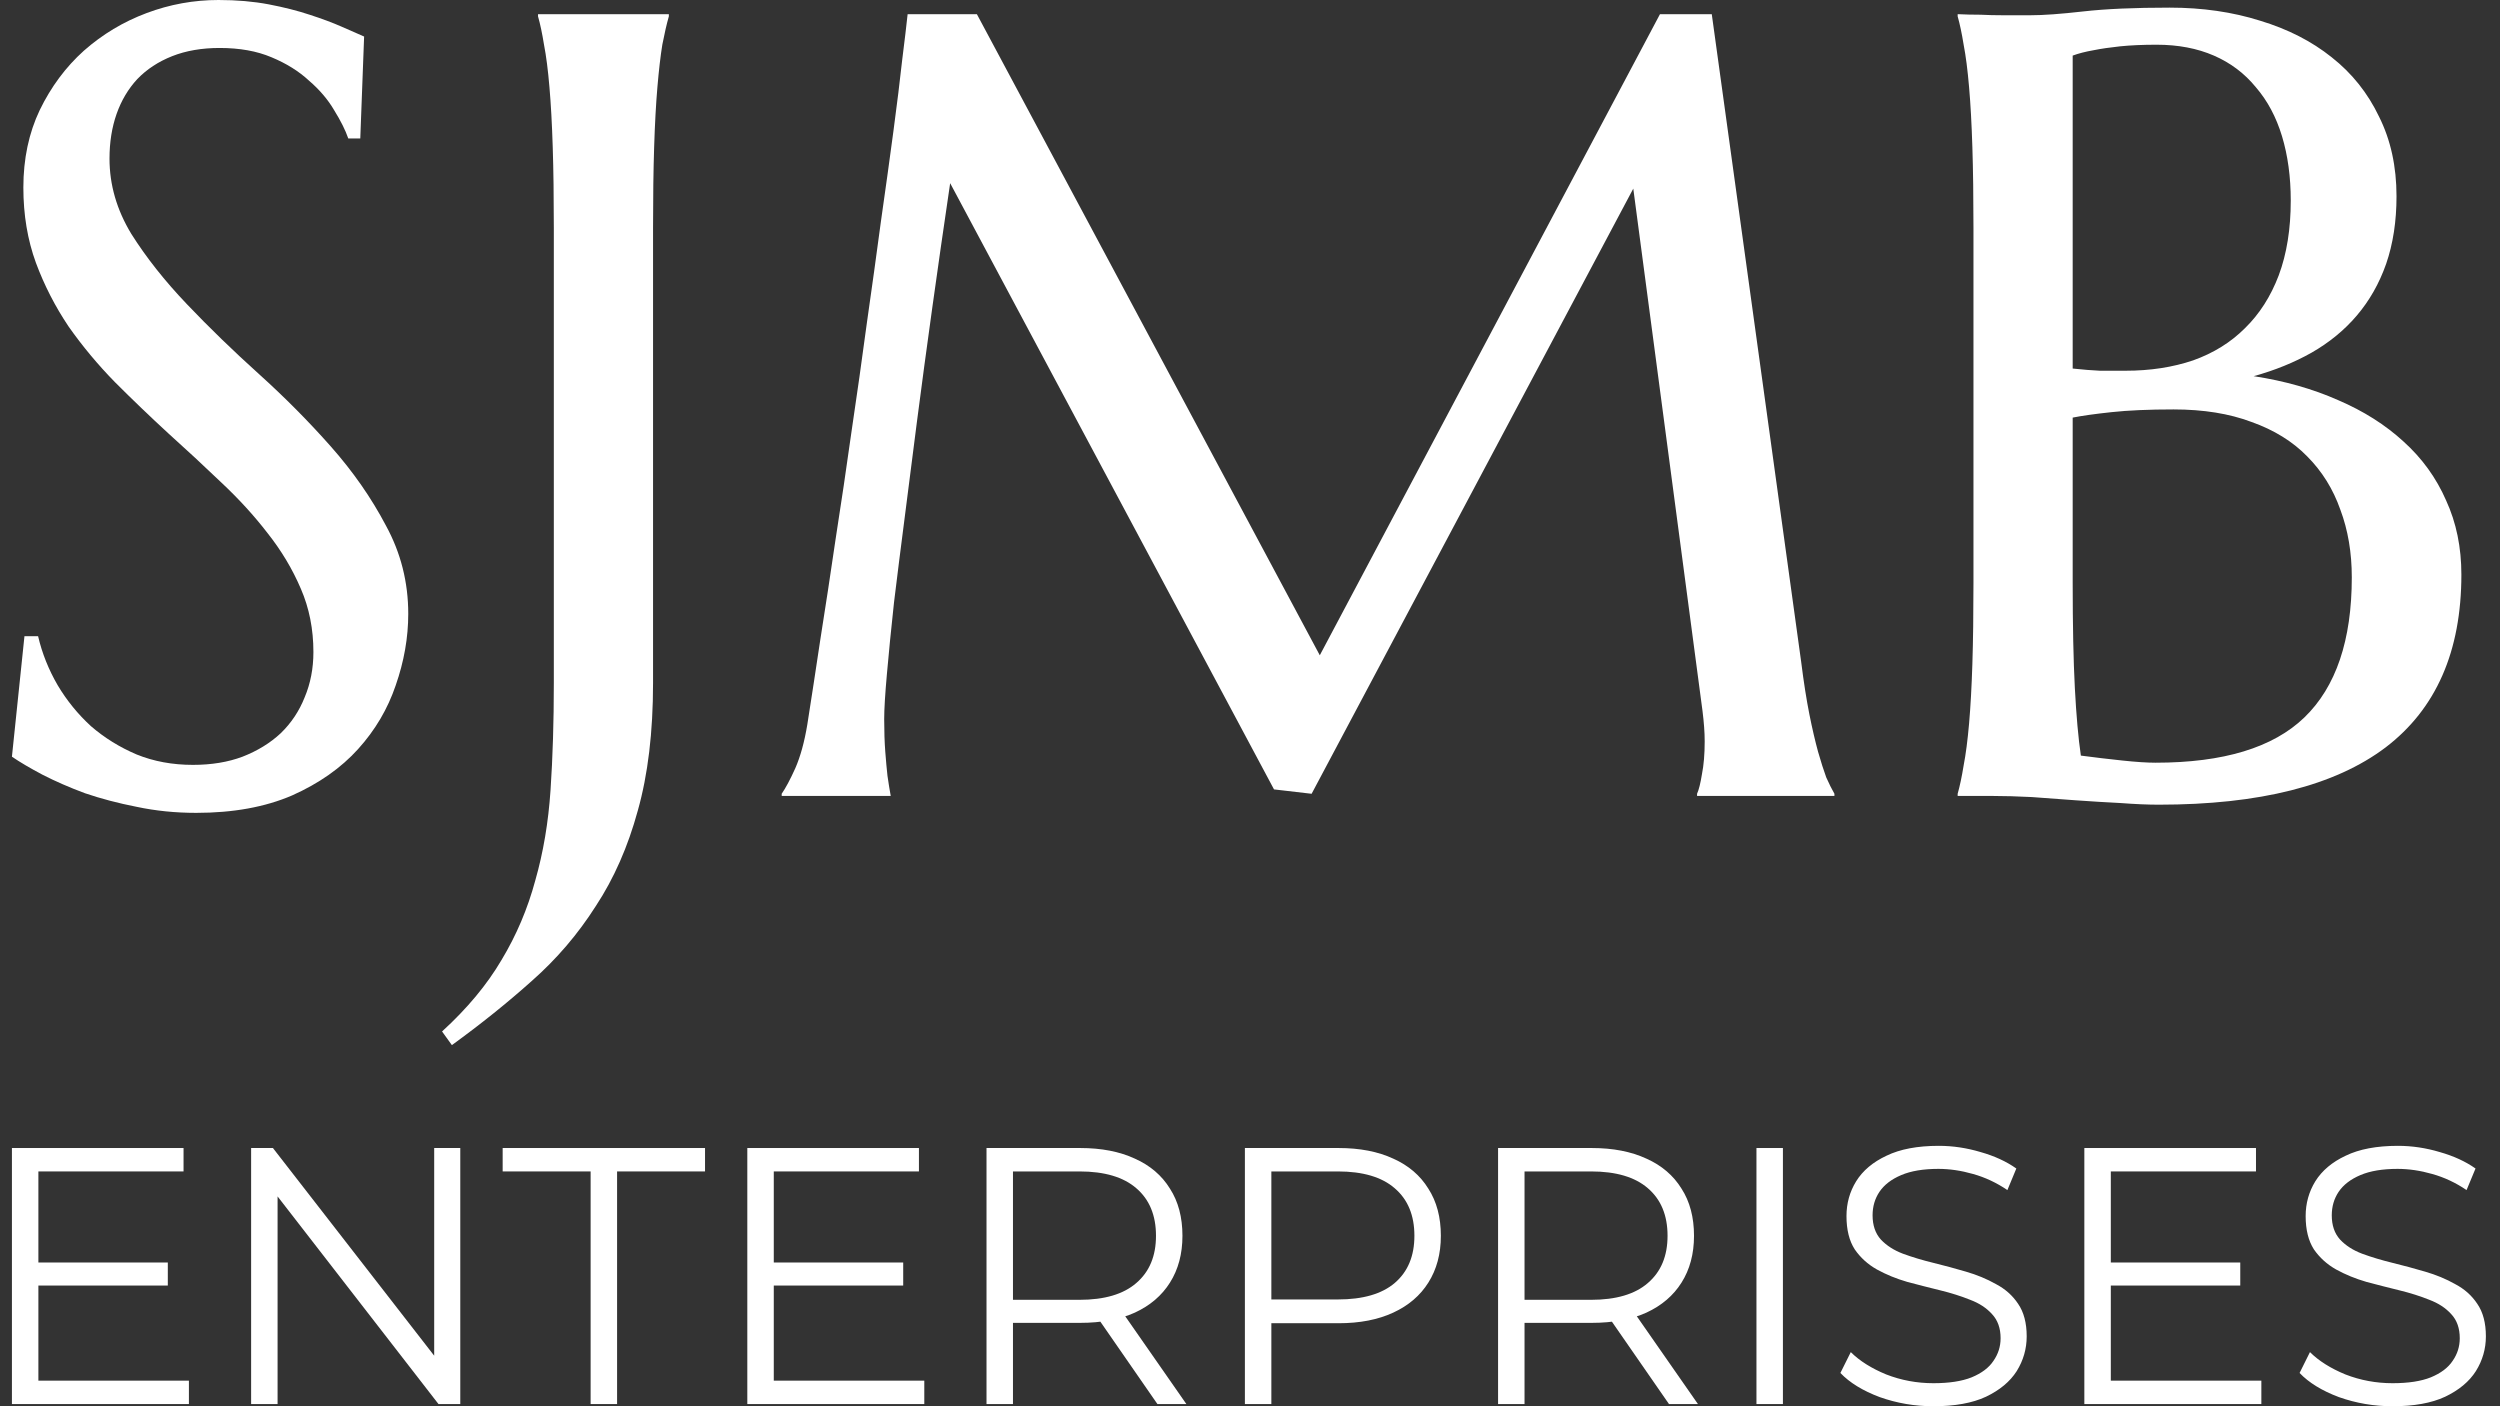 <svg xmlns="http://www.w3.org/2000/svg" width="96" height="54" viewBox="0 0 96 54" fill="none"><rect x="0" y="0" width="96" height="54" fill="#333333" stroke="none"/><path d="M13.835 5.317H13.374C13.263 4.996 13.081 4.634 12.83 4.229C12.593 3.824 12.272 3.447 11.867 3.098C11.476 2.735 10.995 2.435 10.423 2.198C9.864 1.961 9.201 1.842 8.434 1.842C7.75 1.842 7.143 1.947 6.613 2.156C6.082 2.366 5.636 2.659 5.273 3.036C4.924 3.412 4.659 3.859 4.477 4.375C4.296 4.892 4.205 5.464 4.205 6.092C4.205 7.097 4.484 8.06 5.042 8.981C5.615 9.888 6.326 10.788 7.178 11.681C8.029 12.575 8.95 13.468 9.941 14.361C10.932 15.254 11.853 16.183 12.704 17.145C13.556 18.108 14.261 19.12 14.819 20.181C15.391 21.228 15.677 22.358 15.677 23.572C15.677 24.48 15.517 25.394 15.196 26.315C14.889 27.222 14.407 28.038 13.751 28.764C13.095 29.49 12.251 30.083 11.218 30.544C10.185 30.99 8.957 31.214 7.534 31.214C6.738 31.214 5.978 31.137 5.252 30.983C4.54 30.844 3.877 30.669 3.263 30.46C2.663 30.237 2.119 29.999 1.63 29.748C1.156 29.497 0.765 29.267 0.458 29.057L0.939 24.431H1.463C1.616 25.087 1.867 25.715 2.216 26.315C2.565 26.901 2.991 27.424 3.493 27.885C4.01 28.332 4.596 28.695 5.252 28.974C5.908 29.239 6.627 29.371 7.408 29.371C8.12 29.371 8.755 29.267 9.313 29.057C9.885 28.834 10.374 28.534 10.779 28.157C11.183 27.766 11.49 27.306 11.7 26.775C11.923 26.245 12.035 25.666 12.035 25.038C12.035 24.159 11.874 23.349 11.553 22.609C11.232 21.856 10.806 21.144 10.276 20.474C9.76 19.804 9.167 19.155 8.497 18.527C7.841 17.899 7.164 17.271 6.466 16.643C5.768 16.001 5.084 15.345 4.414 14.675C3.758 14.005 3.165 13.293 2.635 12.54C2.119 11.772 1.7 10.956 1.379 10.091C1.058 9.211 0.897 8.248 0.897 7.202C0.897 6.099 1.107 5.108 1.525 4.229C1.958 3.336 2.523 2.575 3.221 1.947C3.933 1.319 4.735 0.837 5.629 0.502C6.522 0.167 7.443 0 8.392 0C9.09 0 9.732 0.056 10.318 0.167C10.904 0.279 11.428 0.412 11.888 0.565C12.363 0.719 12.774 0.872 13.123 1.026C13.472 1.179 13.758 1.305 13.982 1.403L13.835 5.317Z" fill="white"></path><path d="M25.077 26.231C25.077 28.115 24.881 29.748 24.491 31.13C24.114 32.511 23.577 33.733 22.879 34.793C22.195 35.868 21.378 36.824 20.429 37.661C19.494 38.499 18.469 39.322 17.352 40.132L16.975 39.608C17.938 38.729 18.699 37.815 19.257 36.866C19.829 35.917 20.262 34.898 20.555 33.809C20.862 32.735 21.058 31.576 21.141 30.334C21.225 29.078 21.267 27.71 21.267 26.231V8.751C21.267 7.564 21.253 6.532 21.225 5.652C21.197 4.759 21.155 3.992 21.099 3.35C21.044 2.694 20.974 2.149 20.89 1.717C20.82 1.284 20.744 0.921 20.66 0.628V0.544H25.684V0.628C25.6 0.921 25.517 1.284 25.433 1.717C25.363 2.149 25.3 2.694 25.244 3.35C25.189 3.992 25.147 4.759 25.119 5.652C25.091 6.532 25.077 7.564 25.077 8.751V26.231Z" fill="white"></path><path d="M30.017 30.481C30.171 30.258 30.346 29.93 30.541 29.497C30.736 29.05 30.89 28.492 31.001 27.822C31.155 26.845 31.322 25.75 31.504 24.535C31.699 23.307 31.895 22.023 32.09 20.683C32.299 19.344 32.502 17.976 32.697 16.58C32.907 15.171 33.102 13.789 33.283 12.435C33.479 11.068 33.66 9.756 33.828 8.499C34.009 7.229 34.17 6.071 34.309 5.024C34.449 3.978 34.56 3.07 34.644 2.303C34.742 1.521 34.812 0.935 34.853 0.544H37.512L50.68 25.163L63.743 0.544H65.732L69.165 25.415C69.263 26.196 69.368 26.866 69.479 27.424C69.591 27.983 69.703 28.464 69.814 28.869C69.926 29.26 70.031 29.588 70.128 29.853C70.24 30.104 70.345 30.313 70.442 30.481V30.565H65.167V30.481C65.237 30.327 65.299 30.076 65.355 29.727C65.425 29.378 65.46 28.96 65.46 28.471C65.46 28.29 65.453 28.108 65.439 27.927C65.425 27.732 65.404 27.522 65.376 27.299L62.718 7.243L50.366 30.481L48.922 30.313L36.486 7.034C35.998 10.342 35.572 13.398 35.209 16.203C35.056 17.404 34.902 18.604 34.749 19.804C34.595 20.991 34.456 22.1 34.33 23.133C34.218 24.166 34.128 25.08 34.058 25.875C33.988 26.657 33.953 27.236 33.953 27.613C33.953 28.087 33.967 28.506 33.995 28.869C34.023 29.232 34.051 29.539 34.079 29.79C34.121 30.083 34.163 30.341 34.204 30.565H30.017V30.481Z" fill="white"></path><path d="M75.781 8.751C75.781 7.564 75.767 6.532 75.739 5.652C75.711 4.759 75.669 3.992 75.613 3.35C75.557 2.694 75.488 2.149 75.404 1.717C75.334 1.284 75.257 0.921 75.174 0.628V0.544C75.453 0.558 75.746 0.565 76.053 0.565C76.318 0.579 76.611 0.586 76.932 0.586C77.267 0.586 77.609 0.586 77.958 0.586C78.46 0.586 79.137 0.537 79.989 0.44C80.854 0.342 81.963 0.293 83.317 0.293C84.573 0.293 85.732 0.461 86.792 0.796C87.853 1.117 88.767 1.584 89.535 2.198C90.316 2.812 90.923 3.573 91.356 4.48C91.803 5.373 92.026 6.392 92.026 7.536C92.026 8.499 91.893 9.365 91.628 10.132C91.363 10.886 90.986 11.549 90.498 12.121C90.023 12.679 89.444 13.154 88.76 13.545C88.09 13.922 87.351 14.222 86.541 14.445C87.727 14.626 88.809 14.933 89.786 15.366C90.763 15.785 91.6 16.315 92.298 16.957C93.01 17.599 93.554 18.353 93.931 19.218C94.322 20.069 94.517 21.018 94.517 22.065C94.517 25.01 93.547 27.222 91.607 28.701C89.667 30.167 86.764 30.9 82.898 30.9C82.48 30.9 81.991 30.879 81.433 30.837C80.875 30.809 80.303 30.774 79.716 30.732C79.144 30.69 78.579 30.648 78.021 30.607C77.462 30.579 76.974 30.565 76.555 30.565H75.174V30.481C75.257 30.188 75.334 29.825 75.404 29.392C75.488 28.96 75.557 28.422 75.613 27.78C75.669 27.138 75.711 26.378 75.739 25.498C75.767 24.605 75.781 23.566 75.781 22.379V8.751ZM83.464 15.722C82.515 15.722 81.719 15.757 81.077 15.827C80.435 15.896 79.94 15.966 79.591 16.036V22.379C79.591 24.012 79.619 25.359 79.674 26.419C79.73 27.48 79.807 28.346 79.905 29.015C80.435 29.085 80.966 29.148 81.496 29.204C82.026 29.26 82.452 29.288 82.773 29.288C85.383 29.288 87.288 28.708 88.488 27.55C89.702 26.378 90.309 24.584 90.309 22.17C90.309 21.221 90.163 20.355 89.87 19.574C89.591 18.778 89.165 18.095 88.593 17.522C88.034 16.95 87.323 16.511 86.457 16.203C85.606 15.882 84.608 15.722 83.464 15.722ZM79.591 14.152C79.982 14.194 80.331 14.222 80.638 14.236C80.945 14.236 81.272 14.236 81.621 14.236C82.57 14.236 83.436 14.103 84.217 13.838C84.999 13.559 85.662 13.147 86.206 12.603C86.764 12.058 87.197 11.382 87.504 10.572C87.811 9.749 87.965 8.793 87.965 7.704C87.965 6.797 87.853 5.973 87.63 5.234C87.406 4.494 87.071 3.866 86.625 3.35C86.192 2.819 85.655 2.414 85.013 2.135C84.371 1.856 83.638 1.717 82.815 1.717C82.284 1.717 81.817 1.738 81.412 1.779C81.021 1.821 80.686 1.87 80.407 1.926C80.086 1.982 79.814 2.052 79.591 2.135V14.152Z" fill="white"></path><path d="M1.364 48.48H6.444V49.365H1.364V48.48ZM1.474 53.017H7.254V53.916H0.458V44.084H7.048V44.983H1.474V53.017Z" fill="white"></path><path d="M9.643 53.916V44.084H10.48L17.112 52.624H16.673V44.084H17.675V53.916H16.838L10.22 45.376H10.659V53.916H9.643Z" fill="white"></path><path d="M22.68 53.916V44.983H19.302V44.084H27.073V44.983H23.696V53.916H22.68Z" fill="white"></path><path d="M29.603 48.48H34.683V49.365H29.603V48.48ZM29.713 53.017H35.493V53.916H28.697V44.084H35.287V44.983H29.713V53.017Z" fill="white"></path><path d="M37.882 53.916V44.084H41.479C42.294 44.084 42.994 44.22 43.58 44.492C44.166 44.754 44.614 45.138 44.926 45.643C45.246 46.139 45.406 46.743 45.406 47.455C45.406 48.148 45.246 48.747 44.926 49.253C44.614 49.749 44.166 50.133 43.58 50.404C42.994 50.667 42.294 50.798 41.479 50.798H38.445L38.898 50.32V53.916H37.882ZM44.445 53.916L41.974 50.348H43.072L45.557 53.916H44.445ZM38.898 50.404L38.445 49.913H41.452C42.413 49.913 43.141 49.698 43.635 49.267C44.138 48.836 44.39 48.232 44.39 47.455C44.39 46.669 44.138 46.06 43.635 45.629C43.141 45.199 42.413 44.983 41.452 44.983H38.445L38.898 44.492V50.404Z" fill="white"></path><path d="M47.804 53.916V44.084H51.402C52.216 44.084 52.917 44.22 53.502 44.492C54.088 44.754 54.537 45.138 54.848 45.643C55.168 46.139 55.329 46.743 55.329 47.455C55.329 48.148 55.168 48.747 54.848 49.253C54.537 49.749 54.088 50.133 53.502 50.404C52.917 50.676 52.216 50.812 51.402 50.812H48.367L48.82 50.32V53.916H47.804ZM48.82 50.404L48.367 49.899H51.374C52.335 49.899 53.063 49.688 53.557 49.267C54.061 48.836 54.313 48.232 54.313 47.455C54.313 46.669 54.061 46.06 53.557 45.629C53.063 45.199 52.335 44.983 51.374 44.983H48.367L48.82 44.492V50.404Z" fill="white"></path><path d="M57.526 53.916V44.084H61.123C61.938 44.084 62.638 44.22 63.224 44.492C63.81 44.754 64.258 45.138 64.57 45.643C64.89 46.139 65.05 46.743 65.05 47.455C65.05 48.148 64.89 48.747 64.57 49.253C64.258 49.749 63.81 50.133 63.224 50.404C62.638 50.667 61.938 50.798 61.123 50.798H58.089L58.542 50.32V53.916H57.526ZM64.089 53.916L61.617 50.348H62.716L65.201 53.916H64.089ZM58.542 50.404L58.089 49.913H61.096C62.057 49.913 62.785 49.698 63.279 49.267C63.782 48.836 64.034 48.232 64.034 47.455C64.034 46.669 63.782 46.06 63.279 45.629C62.785 45.199 62.057 44.983 61.096 44.983H58.089L58.542 44.492V50.404Z" fill="white"></path><path d="M67.448 53.916V44.084H68.464V53.916H67.448Z" fill="white"></path><path d="M74.242 54C73.528 54 72.841 53.883 72.182 53.649C71.532 53.405 71.028 53.096 70.671 52.722L71.07 51.921C71.408 52.258 71.862 52.544 72.429 52.778C73.006 53.003 73.61 53.115 74.242 53.115C74.846 53.115 75.335 53.04 75.711 52.89C76.095 52.731 76.374 52.521 76.548 52.258C76.731 51.996 76.823 51.706 76.823 51.388C76.823 51.004 76.713 50.695 76.493 50.461C76.283 50.227 76.004 50.044 75.656 49.913C75.308 49.773 74.923 49.651 74.502 49.548C74.081 49.445 73.66 49.337 73.239 49.225C72.818 49.103 72.429 48.944 72.072 48.747C71.724 48.551 71.44 48.293 71.221 47.975C71.01 47.647 70.905 47.221 70.905 46.697C70.905 46.21 71.028 45.765 71.276 45.362C71.532 44.95 71.921 44.623 72.443 44.379C72.965 44.126 73.633 44 74.448 44C74.987 44 75.523 44.08 76.054 44.239C76.585 44.389 77.043 44.599 77.427 44.871L77.084 45.699C76.672 45.419 76.232 45.212 75.766 45.081C75.308 44.95 74.864 44.885 74.434 44.885C73.857 44.885 73.381 44.964 73.006 45.124C72.63 45.283 72.351 45.498 72.168 45.77C71.994 46.032 71.907 46.331 71.907 46.669C71.907 47.052 72.013 47.361 72.223 47.596C72.443 47.83 72.727 48.012 73.074 48.143C73.431 48.274 73.82 48.391 74.242 48.494C74.663 48.597 75.079 48.71 75.491 48.831C75.912 48.953 76.296 49.112 76.644 49.309C77.001 49.496 77.285 49.749 77.496 50.067C77.715 50.386 77.825 50.802 77.825 51.317C77.825 51.795 77.697 52.24 77.441 52.652C77.184 53.054 76.791 53.382 76.26 53.635C75.738 53.878 75.065 54 74.242 54Z" fill="white"></path><path d="M80.945 48.48H86.026V49.365H80.945V48.48ZM81.055 53.017H86.836V53.916H80.039V44.084H86.63V44.983H81.055V53.017Z" fill="white"></path><path d="M91.874 54C91.16 54 90.474 53.883 89.814 53.649C89.165 53.405 88.661 53.096 88.304 52.722L88.702 51.921C89.041 52.258 89.494 52.544 90.062 52.778C90.638 53.003 91.243 53.115 91.874 53.115C92.478 53.115 92.968 53.04 93.343 52.89C93.728 52.731 94.007 52.521 94.181 52.258C94.364 51.996 94.455 51.706 94.455 51.388C94.455 51.004 94.346 50.695 94.126 50.461C93.915 50.227 93.636 50.044 93.288 49.913C92.941 49.773 92.556 49.651 92.135 49.548C91.714 49.445 91.293 49.337 90.872 49.225C90.451 49.103 90.062 48.944 89.705 48.747C89.357 48.551 89.073 48.293 88.853 47.975C88.643 47.647 88.537 47.221 88.537 46.697C88.537 46.21 88.661 45.765 88.908 45.362C89.165 44.95 89.554 44.623 90.075 44.379C90.597 44.126 91.265 44 92.08 44C92.62 44 93.156 44.08 93.686 44.239C94.217 44.389 94.675 44.599 95.06 44.871L94.716 45.699C94.304 45.419 93.865 45.212 93.398 45.081C92.941 44.95 92.496 44.885 92.066 44.885C91.49 44.885 91.014 44.964 90.638 45.124C90.263 45.283 89.984 45.498 89.801 45.77C89.627 46.032 89.54 46.331 89.54 46.669C89.54 47.052 89.645 47.361 89.856 47.596C90.075 47.83 90.359 48.012 90.707 48.143C91.064 48.274 91.453 48.391 91.874 48.494C92.295 48.597 92.712 48.71 93.124 48.831C93.545 48.953 93.929 49.112 94.277 49.309C94.634 49.496 94.918 49.749 95.128 50.067C95.348 50.386 95.458 50.802 95.458 51.317C95.458 51.795 95.33 52.24 95.073 52.652C94.817 53.054 94.423 53.382 93.892 53.635C93.371 53.878 92.698 54 91.874 54Z" fill="white"></path></svg>